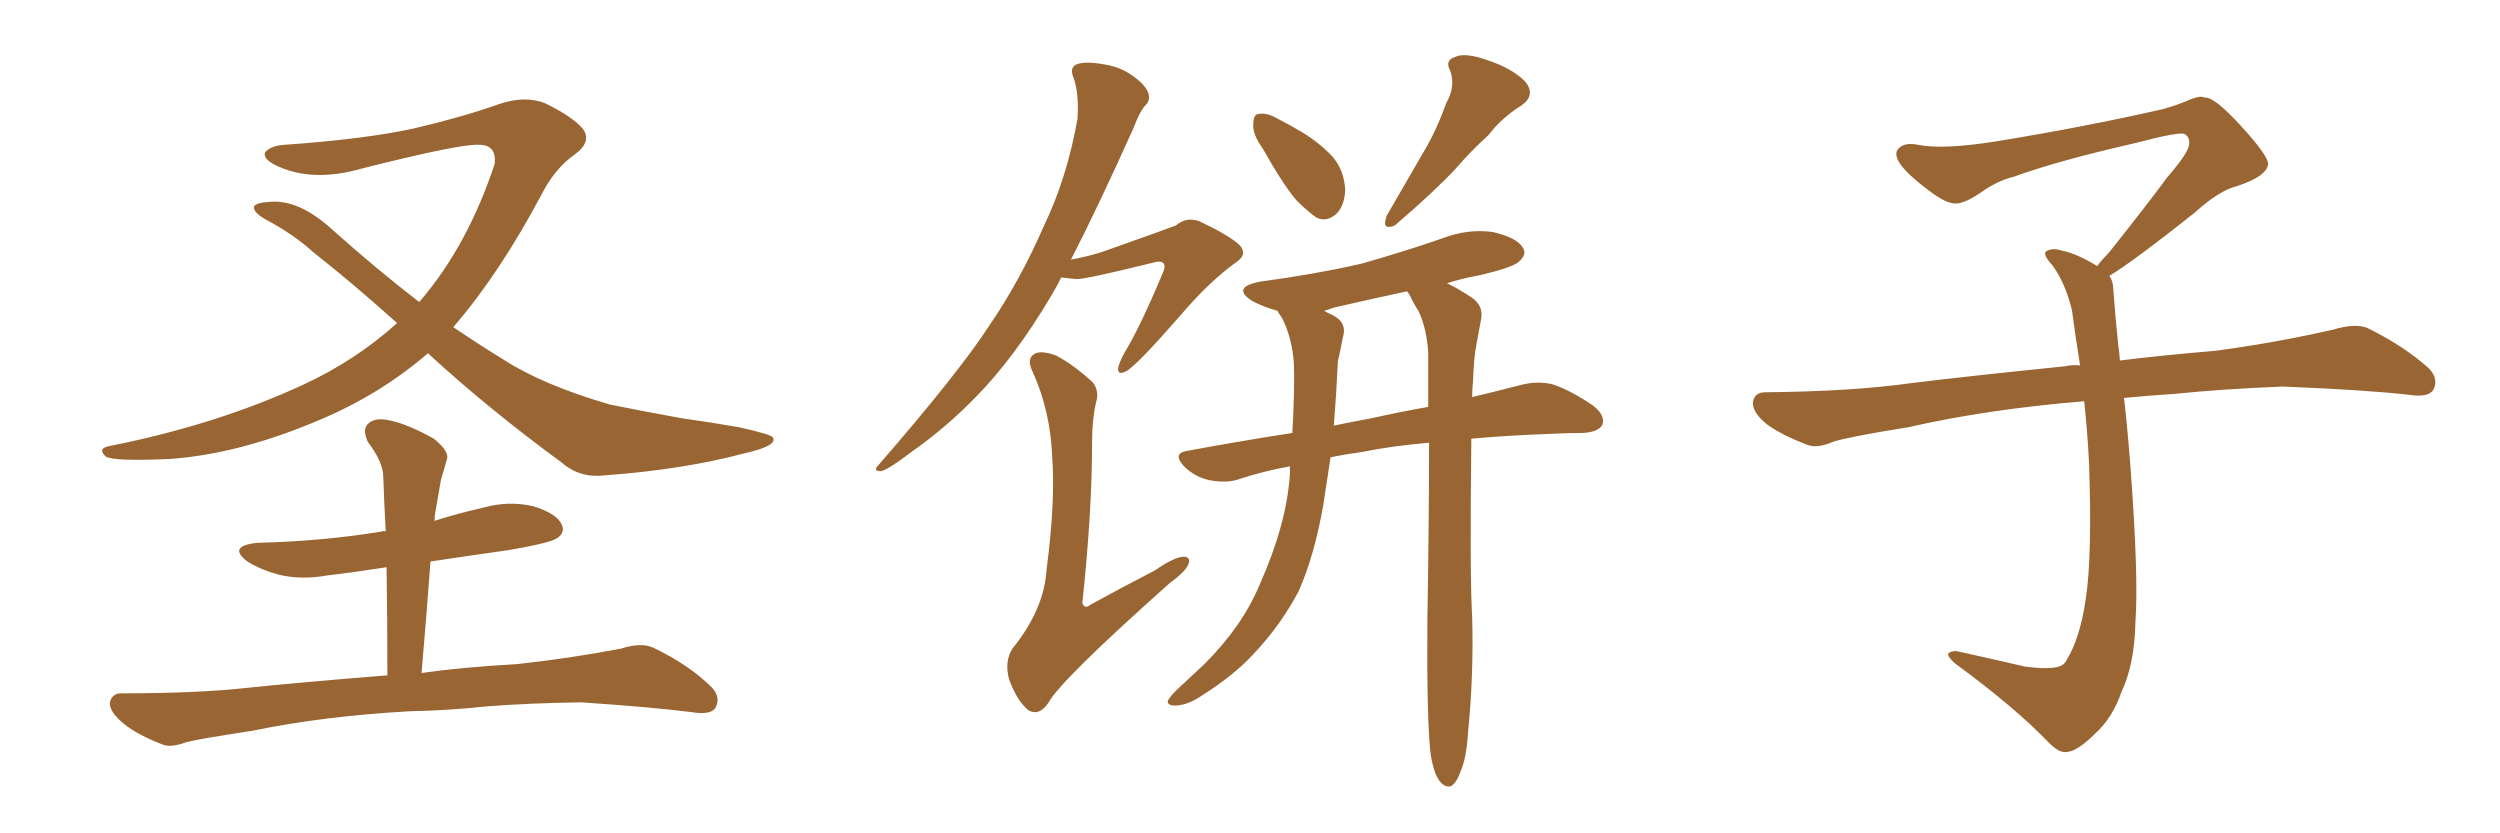 <svg xmlns="http://www.w3.org/2000/svg" xmlns:xlink="http://www.w3.org/1999/xlink" width="450" height="150"><path fill="#996633" padding="10" d="M77.05 63.57L77.05 63.57Q68.55 70.90 57.86 75.44L57.86 75.44Q43.21 81.74 30.47 82.62L30.47 82.62Q20.51 83.06 19.04 82.18L19.04 82.18Q17.43 80.71 19.78 80.27L19.78 80.27Q38.96 76.46 54.49 69.29L54.49 69.29Q64.01 64.89 71.48 58.15L71.48 58.15Q63.13 50.68 56.40 45.41L56.40 45.41Q52.88 42.19 47.90 39.55L47.90 39.55Q45.56 38.23 45.70 37.21L45.70 37.21Q46.00 36.47 48.63 36.33L48.63 36.33Q53.76 35.89 59.62 41.16L59.62 41.16Q67.82 48.49 75.44 54.35L75.44 54.35Q75.59 54.20 75.73 54.05L75.73 54.05Q84.23 44.09 89.06 29.44L89.06 29.44Q89.36 26.07 86.28 26.07L86.28 26.07Q83.20 25.78 65.19 30.32L65.19 30.32Q56.54 32.81 50.24 30.03L50.24 30.03Q47.17 28.71 47.75 27.39L47.75 27.39Q48.78 26.22 51.12 26.07L51.12 26.07Q65.63 25.05 74.41 23.14L74.41 23.14Q83.20 21.09 89.79 18.75L89.79 18.75Q94.48 17.14 98.14 18.60L98.14 18.60Q102.98 20.95 104.88 23.14L104.88 23.14Q106.64 25.49 103.42 27.83L103.42 27.83Q99.90 30.32 97.56 34.86L97.56 34.86Q89.94 49.22 81.59 58.89L81.59 58.89Q86.13 61.96 90.67 64.75L90.67 64.75Q97.71 69.29 109.72 72.80L109.72 72.80Q114.70 73.83 122.75 75.29L122.75 75.29Q128.03 76.03 133.01 76.90L133.01 76.90Q139.01 78.22 139.16 78.81L139.16 78.81Q139.89 80.27 134.03 81.59L134.03 81.59Q123.05 84.52 108.98 85.55L108.98 85.55Q104.44 86.13 101.22 83.35L101.22 83.35Q88.04 73.68 77.49 64.01L77.49 64.01Q77.20 63.72 77.05 63.57ZM77.49 101.07L77.49 101.07L77.49 101.07Q76.76 110.89 75.88 121.14L75.88 121.14Q82.91 120.12 93.16 119.53L93.16 119.53Q102.54 118.51 111.77 116.75L111.77 116.75Q115.43 115.58 117.63 116.60L117.63 116.60Q124.07 119.68 128.17 123.78L128.17 123.78Q129.79 125.54 128.76 127.44L128.76 127.44Q127.88 128.76 124.37 128.17L124.37 128.17Q117.48 127.29 104.59 126.42L104.59 126.42Q95.07 126.56 87.60 127.15L87.60 127.15Q80.86 127.88 73.68 128.03L73.68 128.03Q58.15 128.91 45.41 131.54L45.41 131.54Q35.74 133.01 33.54 133.59L33.54 133.59Q30.76 134.62 29.30 134.03L29.30 134.03Q24.76 132.28 22.41 130.37L22.41 130.37Q19.63 128.17 19.78 126.42L19.78 126.42Q20.21 124.66 22.12 124.80L22.12 124.80Q35.60 124.80 44.82 123.78L44.82 123.78Q53.17 122.90 69.43 121.58L69.43 121.58Q69.58 121.58 69.73 121.58L69.73 121.58Q69.73 111.33 69.58 102.10L69.58 102.10Q64.01 102.98 59.03 103.56L59.03 103.56Q54.20 104.44 50.10 103.42L50.10 103.42Q46.88 102.54 44.53 101.07L44.53 101.07Q40.87 98.29 46.29 97.71L46.29 97.71Q58.30 97.41 68.85 95.65L68.85 95.65Q68.99 95.51 69.43 95.65L69.43 95.65Q69.14 90.38 68.99 85.84L68.99 85.84Q68.99 83.20 66.21 79.54L66.21 79.54Q65.19 77.34 66.21 76.32L66.21 76.32Q67.38 75.15 69.73 75.59L69.73 75.59Q73.10 76.17 78.08 78.96L78.08 78.96Q81.01 81.30 80.42 82.76L80.42 82.76Q79.98 84.38 79.39 86.28L79.39 86.28Q78.96 88.62 78.37 92.14L78.37 92.14Q78.22 92.87 78.22 93.75L78.22 93.75Q82.32 92.43 86.87 91.41L86.87 91.41Q91.41 90.09 95.95 91.11L95.95 91.11Q100.20 92.43 101.07 94.34L101.07 94.34Q101.81 95.80 100.34 96.83L100.34 96.83Q99.17 97.71 91.55 99.02L91.55 99.02Q84.23 100.05 77.49 101.07ZM227.34 26.81L227.34 26.81Q225.44 24.17 225.59 22.41L225.59 22.41Q225.59 20.51 226.61 20.51L226.61 20.51Q228.08 20.21 230.27 21.53L230.27 21.53Q232.03 22.41 233.50 23.29L233.50 23.29Q237.16 25.34 239.79 28.13L239.79 28.13Q241.99 30.62 242.14 34.28L242.14 34.28Q241.99 36.91 240.67 38.38L240.67 38.38Q238.77 40.14 236.87 39.11L236.87 39.11Q235.25 37.94 233.35 36.04L233.35 36.04Q230.86 33.11 227.34 26.81ZM260.30 18.60L260.30 18.60Q262.06 15.53 261.04 12.74L261.04 12.74Q260.01 10.84 261.91 10.25L261.91 10.25Q263.67 9.38 267.77 10.84L267.77 10.84Q272.17 12.30 274.51 14.65L274.51 14.65Q276.56 17.14 273.78 19.04L273.78 19.04Q270.26 21.24 267.92 24.32L267.92 24.32Q264.84 27.10 262.06 30.32L262.06 30.32Q258.25 34.42 251.07 40.58L251.07 40.58Q248.58 41.60 249.61 38.82L249.61 38.82Q252.98 32.96 256.05 27.69L256.05 27.69Q258.54 23.58 260.30 18.60ZM257.52 135.79L257.52 135.79Q256.79 129.64 256.93 111.47L256.93 111.47Q257.23 93.46 257.23 79.69L257.23 79.69Q250.49 80.27 245.51 81.30L245.51 81.30Q242.29 81.74 239.50 82.32L239.50 82.32Q238.77 87.01 238.18 90.97L238.18 90.97Q236.57 100.05 233.79 106.35L233.79 106.35Q230.57 112.50 225.59 117.77L225.59 117.77Q222.22 121.44 216.50 125.10L216.50 125.10Q213.72 127.00 211.52 127.00L211.52 127.00Q210.06 127.00 210.21 126.12L210.21 126.12Q210.64 125.24 212.55 123.49L212.55 123.49Q214.45 121.73 216.80 119.53L216.80 119.53Q223.68 112.65 226.76 105.18L226.76 105.18Q231.59 94.34 232.18 85.40L232.18 85.40Q232.18 84.52 232.18 83.94L232.18 83.94Q227.34 84.81 222.95 86.28L222.95 86.28Q220.75 87.01 217.68 86.43L217.68 86.43Q215.04 85.84 213.13 83.94L213.13 83.94Q210.94 81.59 213.72 81.15L213.72 81.15Q223.24 79.39 232.62 77.93L232.62 77.93Q233.06 70.02 232.91 65.63L232.91 65.63Q232.62 60.79 230.71 57.13L230.71 57.13Q230.13 56.40 229.98 55.96L229.98 55.96Q227.34 55.22 225.44 54.20L225.44 54.20Q221.48 51.71 226.90 50.68L226.90 50.68Q236.72 49.37 245.07 47.46L245.07 47.46Q252.83 45.26 259.57 42.92L259.57 42.92Q264.11 41.16 268.65 41.75L268.65 41.75Q273.05 42.77 274.07 44.53L274.07 44.53Q274.95 45.70 273.49 47.02L273.49 47.02Q272.61 48.05 266.46 49.51L266.46 49.51Q263.23 50.10 260.45 50.98L260.45 50.98Q262.35 51.86 264.99 53.61L264.99 53.61Q267.04 55.08 266.60 57.42L266.60 57.42Q266.16 59.91 265.58 62.99L265.58 62.99Q265.28 65.04 265.14 68.70L265.14 68.70Q264.99 70.02 264.99 71.48L264.99 71.48Q269.82 70.31 273.78 69.29L273.78 69.29Q276.56 68.55 279.35 69.14L279.35 69.14Q282.57 70.17 286.67 72.95L286.67 72.95Q289.01 74.71 288.43 76.46L288.43 76.46Q287.70 77.78 284.91 77.93L284.91 77.93Q282.42 77.93 279.35 78.08L279.35 78.08Q271.44 78.37 264.84 78.96L264.84 78.96Q264.55 103.86 264.99 111.04L264.99 111.04Q265.28 121.44 264.26 131.69L264.26 131.69Q263.96 136.52 262.94 138.72L262.94 138.72Q262.21 140.92 261.18 141.50L261.18 141.50Q260.16 141.80 259.28 140.77L259.28 140.77Q258.11 139.45 257.52 135.79ZM255.32 55.96L255.32 55.96Q254.44 54.64 253.86 53.32L253.86 53.32Q253.42 52.59 253.27 52.44L253.27 52.44Q246.39 53.91 240.09 55.37L240.09 55.37Q238.92 55.81 238.33 55.96L238.33 55.96Q238.92 56.25 239.79 56.69L239.79 56.69Q242.58 58.01 241.70 60.79L241.70 60.79Q241.41 62.40 240.82 65.04L240.82 65.04Q240.53 71.19 240.09 76.61L240.09 76.61Q243.60 75.88 246.83 75.29L246.83 75.29Q252.10 74.12 257.08 73.24L257.08 73.24Q257.08 67.97 257.08 63.43L257.08 63.43Q256.79 59.03 255.32 55.96ZM191.02 49.95L191.02 49.95Q190.14 51.71 189.26 53.17L189.26 53.17Q182.67 64.31 175.63 71.48L175.63 71.48Q170.21 77.05 163.92 81.45L163.92 81.45Q160.11 84.38 158.64 84.81L158.64 84.81Q157.03 84.81 158.06 83.79L158.06 83.79Q172.56 67.09 177.98 58.74L177.98 58.74Q183.54 50.68 187.94 40.58L187.94 40.58Q192.04 32.08 193.95 21.39L193.95 21.39Q194.24 16.70 193.21 13.92L193.21 13.92Q192.48 12.16 193.80 11.57L193.80 11.57Q195.41 10.99 198.63 11.57L198.63 11.57Q201.71 12.01 204.05 13.77L204.05 13.77Q206.10 15.23 206.69 16.70L206.69 16.70Q207.13 18.16 206.10 19.04L206.10 19.04Q205.08 20.21 204.05 23.00L204.05 23.00Q197.61 37.35 192.77 46.73L192.77 46.73Q196.00 46.14 198.63 45.26L198.63 45.26Q210.21 41.16 211.67 40.58L211.67 40.58Q213.57 38.96 215.92 39.84L215.92 39.84Q221.19 42.33 223.10 44.09L223.10 44.09Q224.71 45.85 222.36 47.31L222.36 47.31Q217.53 50.83 212.55 56.69L212.55 56.69Q204.49 65.92 202.73 66.80L202.73 66.80Q201.12 67.68 201.27 66.21L201.27 66.21Q201.42 65.33 202.44 63.43L202.44 63.43Q205.22 58.89 209.33 49.07L209.33 49.07Q209.91 47.75 209.33 47.31L209.33 47.31Q208.89 46.88 207.42 47.31L207.42 47.31Q195.56 50.24 193.80 50.24L193.80 50.24Q192.33 50.10 191.02 49.95ZM197.31 72.36L197.31 72.36L197.31 72.36Q196.58 75.44 196.58 79.39L196.58 79.39Q196.58 92.14 194.82 108.54L194.82 108.54Q195.26 109.72 196.29 108.84L196.29 108.84Q202.44 105.47 207.86 102.69L207.86 102.69Q211.23 100.34 212.99 100.20L212.99 100.20Q214.45 100.20 213.87 101.66L213.87 101.66Q213.28 102.98 210.64 104.88L210.64 104.88Q190.87 122.46 188.67 126.56L188.67 126.56Q187.06 128.91 185.16 127.88L185.16 127.88Q183.11 126.27 181.64 122.31L181.64 122.31Q180.76 119.09 182.23 116.75L182.23 116.75Q187.94 109.72 188.38 102.54L188.38 102.54Q189.99 90.23 189.40 82.32L189.40 82.32Q189.11 74.12 185.89 66.94L185.89 66.94Q184.72 64.60 186.18 63.72L186.18 63.72Q187.35 62.99 190.14 64.01L190.14 64.01Q193.21 65.63 196.73 68.85L196.73 68.85Q197.90 70.46 197.31 72.36ZM379.69 49.66L379.69 49.66L379.69 49.66Q380.42 50.68 380.42 52.44L380.42 52.44Q380.71 56.54 381.30 62.26L381.30 62.26Q381.45 63.13 381.59 64.89L381.59 64.89Q388.62 64.01 398.88 63.13L398.88 63.13Q409.72 61.67 419.97 59.33L419.97 59.33Q423.93 58.15 426.12 59.03L426.12 59.03Q432.71 62.26 437.26 66.36L437.26 66.36Q439.01 68.26 437.99 70.17L437.99 70.17Q437.11 71.63 433.45 71.04L433.45 71.04Q425.54 70.17 410.89 69.58L410.89 69.58Q399.90 70.02 391.41 70.90L391.41 70.90Q386.87 71.19 382.32 71.63L382.32 71.63Q382.91 76.61 383.50 84.23L383.50 84.23Q384.96 103.86 384.38 111.91L384.38 111.91Q384.23 119.53 381.88 124.51L381.88 124.51Q380.27 129.20 377.20 131.98L377.20 131.98Q373.97 135.21 372.07 135.35L372.07 135.35Q370.75 135.64 368.85 133.74L368.85 133.74Q362.84 127.44 351.86 119.38L351.86 119.38Q350.54 118.21 350.68 117.63L350.68 117.63Q351.12 117.19 352.15 117.19L352.15 117.19Q358.15 118.51 364.45 119.97L364.45 119.97Q368.85 120.56 370.61 119.97L370.61 119.97Q371.63 119.68 372.07 118.65L372.07 118.65Q374.41 114.84 375.44 107.81L375.44 107.81Q376.61 100.20 376.03 83.35L376.03 83.35Q375.73 77.49 375.15 72.22L375.15 72.22Q357.57 73.68 343.51 76.90L343.51 76.90Q332.52 78.66 329.88 79.54L329.88 79.54Q327.25 80.71 325.49 80.13L325.49 80.13Q320.80 78.37 318.16 76.46L318.16 76.46Q315.38 74.27 315.53 72.36L315.53 72.36Q315.82 70.61 317.72 70.61L317.72 70.61Q333.25 70.46 343.80 68.99L343.80 68.99Q353.17 67.82 371.78 65.92L371.78 65.92Q372.95 65.63 374.41 65.77L374.41 65.77Q373.54 60.35 372.95 55.81L372.95 55.81Q371.78 50.98 369.43 47.75L369.43 47.75Q367.68 45.85 368.26 45.26L368.26 45.26Q369.43 44.53 371.19 45.12L371.19 45.12Q373.97 45.70 377.49 47.90L377.49 47.90Q378.22 46.88 379.54 45.56L379.54 45.56Q386.43 36.91 390.09 31.93L390.09 31.93Q394.04 27.39 394.04 25.93L394.04 25.93Q394.19 24.76 393.31 24.17L393.31 24.17Q392.58 23.58 384.23 25.78L384.23 25.78Q370.17 29.00 362.55 31.79L362.55 31.79Q359.47 32.52 356.25 34.86L356.25 34.86Q353.32 36.77 351.86 36.62L351.86 36.62Q350.24 36.62 347.17 34.28L347.17 34.28Q343.65 31.64 342.19 29.74L342.19 29.74Q341.02 28.13 341.46 27.10L341.46 27.10Q342.48 25.49 345.26 26.07L345.26 26.07Q349.66 26.95 359.03 25.49L359.03 25.49Q375.29 22.85 389.36 19.63L389.36 19.63Q391.99 18.90 394.34 17.87L394.34 17.87Q396.24 17.14 396.83 17.58L396.83 17.58Q398.44 17.29 403.27 22.56L403.27 22.56Q408.40 28.13 408.25 29.59L408.25 29.59Q407.96 31.79 402.54 33.54L402.54 33.54Q399.46 34.28 394.92 38.38L394.92 38.38Q384.23 46.88 379.69 49.66Z"/></svg>